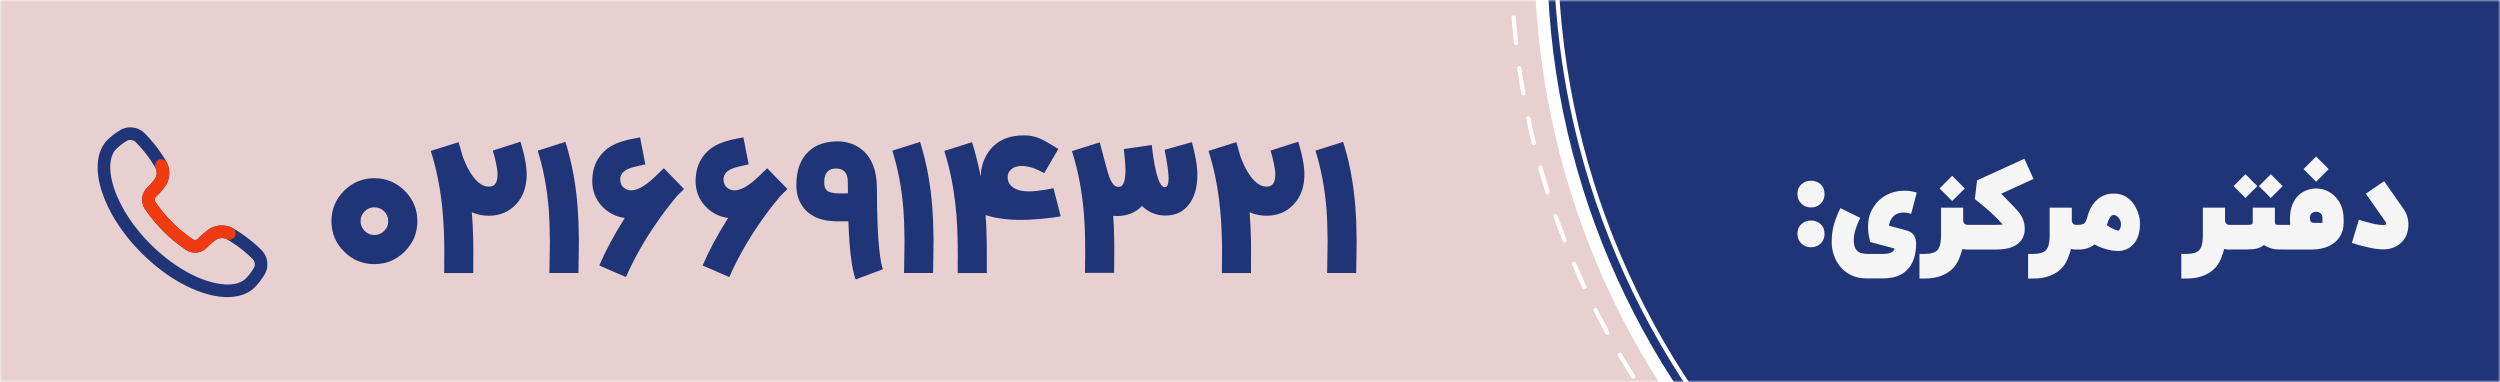 <svg width="589" height="90" viewBox="0 0 589 90" fill="none" xmlns="http://www.w3.org/2000/svg">
<g clip-path="url(#clip0_2_30)">
<mask id="mask0_2_30" style="mask-type:luminance" maskUnits="userSpaceOnUse" x="0" y="0" width="589" height="90">
<path d="M0 0H589V90H0V0Z" fill="white"/>
</mask>
<g mask="url(#mask0_2_30)">
<path d="M0 0H589V90H0V0Z" fill="url(#paint0_linear_2_30)"/>
<path d="M551 176.5C654.83 176.5 739 92.553 739 -11C739 -114.553 654.83 -198.5 551 -198.5C447.17 -198.5 363 -114.553 363 -11C363 92.553 447.17 176.5 551 176.5Z" fill="#203478" stroke="white" stroke-width="3"/>
<path d="M544 176.5C647.83 176.5 732 92.553 732 -11C732 -114.553 647.83 -198.5 544 -198.5C440.17 -198.5 356 -114.553 356 -11C356 92.553 440.17 176.5 544 176.5Z" stroke="white" stroke-linecap="round" stroke-dasharray="6 6"/>
<path d="M555 175C659.104 175 743.5 90.83 743.5 -13C743.5 -116.831 659.104 -201 555 -201C450.896 -201 366.5 -116.831 366.5 -13C366.5 90.83 450.896 175 555 175Z" fill="#203478" stroke="white"/>
<g filter="url(#filter0_d_2_30)">
<path d="M53.597 65C50.747 65 47.453 64.118 44.031 62.434C40.319 60.608 36.629 57.913 33.36 54.638C30.091 51.364 27.392 47.681 25.565 43.968C23.781 40.346 22.899 36.866 23.009 33.906C23.109 31.216 24.04 29.034 25.704 27.594L25.792 27.516C26.647 26.755 27.579 26.085 28.573 25.518L28.593 25.508C30.199 24.633 32.453 24.914 33.837 26.161C34.461 26.72 35.926 28.337 36.811 29.511C37.714 30.664 38.921 32.517 39.316 33.288C40.164 34.917 40.049 37.194 39.04 38.69L39.029 38.707C38.367 39.658 37.609 40.539 36.769 41.337L36.745 41.36C36.58 41.516 36.476 41.725 36.451 41.95C36.427 42.176 36.483 42.403 36.611 42.59C37.786 44.315 39.122 45.925 40.602 47.397C42.074 48.877 43.684 50.214 45.41 51.389C45.598 51.516 45.826 51.572 46.052 51.547C46.277 51.521 46.487 51.416 46.642 51.25L46.663 51.228C47.461 50.388 48.342 49.63 49.293 48.968L49.31 48.956C50.81 47.948 53.083 47.833 54.716 48.683C55.483 49.079 57.336 50.283 58.49 51.183C59.661 52.068 61.28 53.533 61.842 54.16C63.087 55.544 63.366 57.796 62.492 59.4L62.482 59.42C61.916 60.414 61.247 61.347 60.486 62.202L60.408 62.289C58.967 63.952 56.785 64.884 54.095 64.984C53.929 64.995 53.763 65 53.597 65ZM27.765 29.735L27.662 29.829C26.612 30.729 26.047 32.139 25.976 34.017C25.89 36.452 26.686 39.52 28.234 42.657C29.918 46.079 32.418 49.497 35.464 52.537C38.51 55.577 41.924 58.084 45.346 59.768C48.483 61.312 51.554 62.112 53.987 62.022C55.862 61.952 57.274 61.386 58.175 60.339L58.268 60.236C58.888 59.543 59.433 58.786 59.893 57.977C60.169 57.459 60.049 56.609 59.637 56.15V56.146C59.224 55.684 57.776 54.363 56.698 53.551L56.676 53.533C55.614 52.701 53.929 51.617 53.356 51.32C52.687 50.972 51.583 51.019 50.982 51.417C50.195 51.962 49.466 52.586 48.808 53.281L48.795 53.295C48.156 53.972 47.297 54.4 46.371 54.501C45.446 54.601 44.515 54.369 43.745 53.845C41.864 52.564 40.109 51.107 38.503 49.494C36.89 47.888 35.433 46.133 34.151 44.252C33.627 43.483 33.394 42.552 33.494 41.626C33.594 40.701 34.021 39.841 34.698 39.202L34.712 39.188C35.406 38.532 36.031 37.807 36.577 37.023C36.976 36.422 37.023 35.316 36.677 34.652C36.377 34.074 35.294 32.39 34.462 31.327L34.444 31.305C33.636 30.235 32.314 28.783 31.852 28.37C31.39 27.956 30.539 27.835 30.021 28.111C29.214 28.571 28.457 29.116 27.765 29.735Z" fill="#203478"/>
<path d="M45.947 54.527C45.161 54.527 44.394 54.291 43.744 53.849C41.864 52.567 40.109 51.11 38.504 49.497C36.891 47.891 35.434 46.136 34.152 44.255C33.628 43.486 33.395 42.555 33.495 41.629C33.595 40.704 34.022 39.844 34.698 39.205L34.712 39.192C35.407 38.536 36.032 37.81 36.577 37.025C36.976 36.425 37.023 35.32 36.677 34.655C36.503 34.306 36.474 33.903 36.594 33.533C36.715 33.162 36.976 32.854 37.321 32.674C37.667 32.494 38.069 32.456 38.442 32.57C38.814 32.684 39.128 32.939 39.314 33.281C40.164 34.914 40.049 37.188 39.041 38.688L39.029 38.705C38.366 39.655 37.609 40.537 36.769 41.335L36.745 41.358C36.58 41.514 36.476 41.723 36.451 41.948C36.427 42.174 36.483 42.401 36.611 42.588C37.786 44.313 39.123 45.923 40.602 47.395C42.075 48.875 43.684 50.212 45.41 51.387C45.598 51.514 45.825 51.571 46.051 51.545C46.277 51.52 46.486 51.416 46.642 51.25L46.663 51.228C47.461 50.388 48.342 49.63 49.293 48.968L49.31 48.956C50.81 47.948 53.084 47.833 54.716 48.683C55.065 48.865 55.328 49.178 55.447 49.553C55.565 49.929 55.53 50.336 55.348 50.685C55.166 51.034 54.853 51.297 54.478 51.416C54.102 51.534 53.695 51.499 53.346 51.317C52.68 50.97 51.575 51.017 50.975 51.416C50.19 51.961 49.464 52.586 48.808 53.281L48.795 53.295C48.429 53.684 47.988 53.993 47.498 54.205C47.008 54.417 46.481 54.526 45.947 54.527Z" fill="#F13A0F"/>
</g>
<g filter="url(#filter1_d_2_30)">
<path d="M426.668 44.874C425.777 44.874 425.022 44.578 424.403 43.984C423.783 43.39 423.474 42.63 423.474 41.706C423.474 40.755 423.783 39.996 424.403 39.427C425.022 38.859 425.777 38.575 426.668 38.575C427.576 38.575 428.335 38.859 428.946 39.427C429.557 39.996 429.863 40.755 429.863 41.706C429.863 42.63 429.557 43.39 428.946 43.984C428.335 44.578 427.576 44.874 426.668 44.874ZM426.668 54.255C425.777 54.255 425.022 53.958 424.403 53.364C423.783 52.77 423.474 52.01 423.474 51.086C423.474 50.135 423.783 49.376 424.403 48.807C425.022 48.239 425.777 47.955 426.668 47.955C427.576 47.955 428.335 48.239 428.946 48.807C429.557 49.376 429.863 50.135 429.863 51.086C429.863 52.01 429.557 52.77 428.946 53.364C428.335 53.958 427.576 54.255 426.668 54.255ZM448.84 40.929C449.289 40.929 449.743 40.971 450.201 41.056C450.66 41.133 451.122 41.234 451.589 41.362L450.265 46.402C449.688 46.181 449.086 46.071 448.458 46.071C447.957 46.071 447.469 46.169 446.994 46.364C446.527 46.55 446.12 46.873 445.772 47.331C445.424 47.781 445.174 48.392 445.021 49.164C445.802 49.376 446.494 49.562 447.096 49.724C448.097 49.978 448.882 50.199 449.451 50.386C450.163 50.623 450.672 51.001 450.978 51.518C451.283 52.036 451.436 52.655 451.436 53.376V53.427C451.419 54.844 451.237 56.036 450.889 57.004C450.549 57.979 450.095 58.769 449.527 59.371C448.967 59.982 448.347 60.449 447.669 60.771C446.99 61.093 446.307 61.31 445.62 61.42C444.932 61.539 444.3 61.598 443.723 61.598H439.829C438.395 61.598 437.156 61.339 436.112 60.822C435.069 60.304 434.207 59.626 433.529 58.785C432.858 57.946 432.358 57.021 432.027 56.011C431.704 55.01 431.543 54.026 431.543 53.058C431.543 51.471 431.734 50.042 432.116 48.769C432.498 47.488 432.994 46.245 433.605 45.04L438.276 47.331C437.818 48.256 437.449 49.151 437.169 50.016C436.889 50.882 436.749 51.726 436.749 52.549C436.749 53.457 436.893 54.144 437.181 54.611C437.47 55.086 437.852 55.404 438.327 55.566C438.802 55.735 439.315 55.82 439.867 55.82H443.761C444.449 55.82 444.975 55.744 445.34 55.591C445.713 55.447 445.972 55.277 446.116 55.082C446.269 54.887 446.345 54.709 446.345 54.547C446.286 54.53 445.967 54.446 445.391 54.293C444.822 54.14 444.169 53.966 443.431 53.771C442.701 53.576 442.052 53.402 441.483 53.249C440.915 53.096 440.631 53.02 440.631 53.02C440.631 53.02 440.588 52.855 440.503 52.524C440.418 52.184 440.329 51.739 440.236 51.187C440.151 50.627 440.109 50.016 440.109 49.355C440.109 48.642 440.189 47.912 440.351 47.166C440.427 46.809 440.58 46.372 440.809 45.855C441.046 45.337 441.373 44.794 441.789 44.225C442.204 43.657 442.735 43.127 443.38 42.635C444.024 42.134 444.797 41.727 445.696 41.413C446.595 41.09 447.643 40.929 448.84 40.929ZM463.592 48.973H464.05V54.789H463.465C463.074 54.789 462.697 54.747 462.332 54.662C462.188 55.239 461.963 55.922 461.657 56.711C461.361 57.5 460.941 58.234 460.397 58.913C459.591 59.838 458.582 60.525 457.368 60.974C456.223 61.407 454.929 61.624 453.487 61.624H452.227V55.82H453.487C454.929 55.82 455.93 55.51 456.49 54.891C456.821 54.484 457.037 53.983 457.139 53.389C457.25 52.795 457.305 52.252 457.305 51.76V44.925H462.523V47.967C462.523 48.23 462.612 48.464 462.79 48.667C462.977 48.871 463.244 48.973 463.592 48.973ZM462.905 40.395L459.927 43.36L456.961 40.395L459.927 37.416L462.905 40.395ZM465.266 42.902L465.8 38.486L476.936 33.407L479.1 38.154L471.476 41.642C471.68 41.854 471.901 42.079 472.138 42.316C472.69 42.859 473.309 43.492 473.996 44.213C474.124 44.349 474.247 44.476 474.366 44.594C474.841 45.087 475.248 45.536 475.587 45.944C475.927 46.342 476.203 46.762 476.415 47.204C476.695 47.806 476.873 48.358 476.949 48.858C477 49.231 477.026 49.588 477.026 49.927C477.026 50.054 477.017 50.262 477 50.551C476.983 50.839 476.869 51.264 476.656 51.824C476.495 52.239 476.19 52.681 475.74 53.147C475.29 53.605 474.633 53.992 473.767 54.306C472.826 54.628 471.629 54.789 470.178 54.789H463.42V48.973H470.178C470.433 48.973 470.734 48.968 471.082 48.96C471.43 48.943 471.689 48.926 471.858 48.909C471.069 47.993 470.195 47.102 469.236 46.236C468.278 45.362 467.421 44.624 466.666 44.022C465.919 43.411 465.465 43.046 465.304 42.927L465.266 42.902ZM489.186 48.973H489.644V54.789H489.058C488.668 54.789 488.291 54.747 487.926 54.662C487.782 55.239 487.557 55.922 487.251 56.711C486.954 57.5 486.534 58.234 485.991 58.913C485.185 59.838 484.175 60.525 482.962 60.974C481.817 61.407 480.523 61.624 479.08 61.624H477.82V55.82H479.08C480.523 55.82 481.524 55.51 482.084 54.891C482.415 54.484 482.631 53.983 482.733 53.389C482.843 52.795 482.898 52.252 482.898 51.76V44.925H488.117V47.967C488.117 48.23 488.206 48.464 488.384 48.667C488.571 48.871 488.838 48.973 489.186 48.973ZM499.056 50.322C499.107 50.322 499.145 50.313 499.17 50.296C499.306 50.228 499.429 50.054 499.539 49.775C499.65 49.486 499.705 49.172 499.705 48.833C499.705 48.714 499.696 48.595 499.679 48.476C499.637 48.205 499.539 47.933 499.387 47.662C499.234 47.382 499.034 47.144 498.788 46.949C498.551 46.754 498.279 46.656 497.974 46.656C497.668 46.656 497.405 46.809 497.185 47.114C496.973 47.42 496.799 47.759 496.663 48.133C496.527 48.498 496.434 48.799 496.383 49.036C496.595 49.215 496.875 49.406 497.223 49.609C497.579 49.804 497.931 49.974 498.279 50.118C498.636 50.254 498.894 50.322 499.056 50.322ZM497.999 41.604C498.89 41.604 499.671 41.761 500.341 42.075C501.011 42.389 501.584 42.796 502.059 43.296C502.534 43.797 502.921 44.344 503.217 44.938C503.523 45.524 503.752 46.101 503.905 46.669C504.057 47.238 504.142 47.742 504.159 48.184C504.168 48.387 504.172 48.587 504.172 48.782C504.172 49.809 504.053 50.682 503.816 51.404C503.587 52.125 503.285 52.723 502.912 53.198C502.547 53.673 502.153 54.047 501.728 54.318C501.304 54.598 500.888 54.798 500.481 54.916C500.082 55.035 499.734 55.099 499.437 55.107C499.327 55.116 499.208 55.12 499.081 55.12C498.25 55.12 497.465 55.027 496.727 54.84C495.997 54.662 495.348 54.454 494.779 54.216C494.219 53.979 493.774 53.767 493.443 53.58C493.087 53.928 492.565 54.216 491.877 54.446C491.19 54.675 490.533 54.789 489.905 54.789H489.014V48.973H489.523C490.363 48.973 490.906 48.828 491.152 48.54C491.398 48.252 491.631 47.696 491.852 46.873C491.92 46.669 491.992 46.44 492.068 46.185C492.128 45.973 492.242 45.685 492.412 45.32C492.582 44.955 492.815 44.561 493.112 44.136C493.417 43.712 493.791 43.309 494.232 42.927C494.682 42.545 495.216 42.231 495.836 41.986C496.464 41.731 497.185 41.604 497.999 41.604ZM525.28 48.973H525.738V54.789H525.152C524.762 54.789 524.384 54.747 524.02 54.662C523.875 55.239 523.65 55.922 523.345 56.711C523.048 57.5 522.628 58.234 522.085 58.913C521.279 59.838 520.269 60.525 519.056 60.974C517.91 61.407 516.616 61.624 515.174 61.624H513.914V55.82H515.174C516.616 55.82 517.618 55.51 518.178 54.891C518.509 54.484 518.725 53.983 518.827 53.389C518.937 52.795 518.992 52.252 518.992 51.76V44.925H524.21V47.967C524.21 48.23 524.3 48.464 524.478 48.667C524.664 48.871 524.932 48.973 525.28 48.973ZM531.828 39.847L529.028 42.635L526.24 39.847L529.028 37.047L531.828 39.847ZM537.797 39.847L534.997 42.635L532.209 39.847L534.997 37.047L537.797 39.847ZM535.964 44.925V48.362C535.964 48.574 536.011 48.731 536.104 48.833C536.197 48.926 536.431 48.973 536.804 48.973H538.777V54.776H536.906C536.261 54.776 535.637 54.683 535.035 54.496C534.432 54.31 533.877 54.055 533.368 53.733C532.875 54.123 532.324 54.395 531.713 54.547C531.111 54.7 530.33 54.776 529.371 54.776H525.108V48.973H529.74C530.156 48.973 530.428 48.93 530.555 48.846C530.682 48.752 530.746 48.591 530.746 48.362V44.925H535.964ZM552.163 48.54C552.163 49.736 551.866 50.806 551.272 51.747C550.687 52.689 549.826 53.431 548.689 53.974C547.552 54.518 546.169 54.789 544.54 54.789H538.354V48.973H539.563C539.529 48.498 539.512 48.052 539.512 47.636C539.512 46.219 539.716 45.044 540.123 44.111C540.531 43.178 541.044 42.439 541.663 41.896C542.291 41.353 542.957 40.971 543.661 40.751C544.366 40.522 545.019 40.407 545.621 40.407C547.446 40.407 549.011 41.094 550.318 42.469C551.548 43.861 552.163 45.583 552.163 47.636V48.54ZM545.66 45.88C545.244 45.88 544.896 46.016 544.616 46.287C544.336 46.559 544.196 46.89 544.196 47.28C544.196 47.492 544.217 47.691 544.26 47.878C544.311 48.065 544.404 48.218 544.54 48.336C544.684 48.447 544.9 48.502 545.189 48.502H547.161V47.28C547.161 46.881 547.017 46.55 546.729 46.287C546.449 46.016 546.092 45.88 545.66 45.88ZM548.651 35.851L545.672 38.816L542.707 35.851L545.672 32.873L548.651 35.851ZM557.394 41.629L561.696 38.689C561.696 38.681 561.891 38.956 562.282 39.516C562.867 40.365 564.186 42.248 566.24 45.167C566.893 46.101 567.275 47.102 567.385 48.171C567.411 48.408 567.423 48.65 567.423 48.896C567.423 49.355 567.377 49.825 567.283 50.309C567.19 50.793 567.029 51.272 566.8 51.747C566.299 52.698 565.586 53.436 564.662 53.962C563.745 54.488 562.71 54.751 561.556 54.751C560.606 54.751 559.579 54.632 558.476 54.395C557.382 54.166 556.423 53.932 555.6 53.694C554.785 53.449 554.285 53.291 554.098 53.224L555.752 47.776C556.533 48.039 557.509 48.315 558.68 48.604C559.851 48.884 560.809 49.024 561.556 49.024C561.912 49.024 562.116 48.96 562.167 48.833C562.184 48.799 562.192 48.756 562.192 48.706C562.192 48.578 562.12 48.4 561.976 48.171C559.719 44.947 558.332 42.97 557.814 42.24C557.543 41.841 557.403 41.638 557.394 41.629Z" fill="#F5F5F5"/>
</g>
<g filter="url(#filter2_d_2_30)">
<path d="M88.211 51.364C89.117 51.364 89.884 51.044 90.511 50.403C91.152 49.761 91.473 48.995 91.473 48.103C91.473 47.197 91.152 46.43 90.511 45.803C89.884 45.161 89.117 44.841 88.211 44.841C87.319 44.841 86.552 45.161 85.911 45.803C85.27 46.43 84.949 47.197 84.949 48.103C84.949 48.995 85.27 49.761 85.911 50.403C86.552 51.044 87.319 51.364 88.211 51.364ZM88.211 37.983C90.971 37.983 93.355 38.972 95.362 40.952C97.341 42.959 98.331 45.343 98.331 48.103C98.331 50.891 97.341 53.274 95.362 55.254C93.382 57.233 90.999 58.223 88.211 58.223C85.395 58.223 83.011 57.233 81.06 55.254C79.081 53.302 78.091 50.919 78.091 48.103C78.091 45.315 79.081 42.931 81.06 40.952C83.039 38.972 85.423 37.983 88.211 37.983ZM122.664 29.515C122.692 29.598 122.713 29.668 122.727 29.724C122.796 29.947 122.859 30.163 122.915 30.372C123.096 31.013 123.263 31.647 123.417 32.275C123.863 34.198 124.086 35.794 124.086 37.063C124.086 39.976 123.263 42.318 121.618 44.088C119.946 45.914 117.778 46.827 115.116 46.827C113.736 46.827 112.418 46.556 111.164 46.012C111.331 48.089 111.443 50.305 111.498 52.661C111.512 53.553 111.519 54.536 111.519 55.609C111.519 56.013 111.512 56.473 111.498 56.989V60.334H104.64C104.64 60.126 104.647 59.784 104.661 59.31V57.094C104.675 56.648 104.682 56.243 104.682 55.881C104.682 54.947 104.675 54.083 104.661 53.288C104.633 51.239 104.55 49.309 104.41 47.496C104.076 42.729 103.358 38.289 102.257 34.177V34.156C102.006 33.222 101.748 32.358 101.483 31.564L108.028 29.494C108.306 30.344 108.585 31.306 108.864 32.379C108.878 32.435 108.899 32.505 108.927 32.588C108.968 32.7 109.003 32.811 109.031 32.923C109.157 33.257 109.289 33.592 109.428 33.926C109.833 34.916 110.286 35.822 110.788 36.645C112.181 38.861 113.624 39.969 115.116 39.969C115.785 39.969 116.273 39.795 116.579 39.446C117.011 38.986 117.228 38.192 117.228 37.063C117.228 36.394 117.095 35.453 116.83 34.24C116.607 33.236 116.363 32.316 116.098 31.48L122.622 29.389L122.664 29.515ZM129.444 60.314C129.444 59.686 129.458 58.606 129.486 57.073L129.507 55.797L129.528 54.459C129.542 53.943 129.549 53.456 129.549 52.995C129.549 52.522 129.542 52.069 129.528 51.636C129.514 49.42 129.437 47.357 129.298 45.447C128.907 40.443 128.036 35.794 126.684 31.501L133.208 29.431C134.713 34.17 135.675 39.307 136.093 44.841C136.26 46.932 136.351 49.162 136.365 51.532C136.379 51.992 136.386 52.466 136.386 52.954C136.386 53.456 136.379 53.971 136.365 54.501C136.365 54.933 136.358 55.4 136.344 55.902V56.55L136.323 57.198C136.295 58.704 136.281 59.742 136.281 60.314H129.444ZM152.034 34.721L151.218 34.909L150.424 35.076C149.81 35.216 149.316 35.341 148.939 35.453C147.922 35.759 147.204 36.143 146.786 36.603C146.34 37.077 146.117 37.62 146.117 38.234C146.117 38.373 146.13 38.519 146.158 38.673C146.256 39.356 146.521 39.871 146.953 40.22C147.483 40.638 148.068 40.847 148.709 40.847C150.243 40.847 152.145 39.746 154.417 37.544L156.404 35.641L161.171 40.534C161.157 40.562 160.976 40.743 160.627 41.077L160.377 41.307L159.603 42.081L159.561 42.144L159.436 42.269C159.338 42.395 159.233 42.527 159.122 42.666C158.801 43.029 158.481 43.412 158.16 43.816C157.198 45.015 156.264 46.256 155.358 47.538C153.978 49.476 152.689 51.455 151.49 53.476C149.915 56.139 148.577 58.739 147.476 61.276L141.182 58.557C142.701 55.017 144.709 51.281 147.204 47.35C146.381 47.252 145.552 47.022 144.716 46.66C143.573 46.144 142.597 45.44 141.788 44.548C140.283 42.903 139.53 40.924 139.53 38.61C139.53 38.303 139.544 37.997 139.572 37.69C139.795 34.93 140.938 32.728 143.001 31.083C144.437 29.954 146.597 29.131 149.483 28.616L150.131 28.49C150.396 28.448 150.619 28.406 150.8 28.364L152.034 34.721ZM176.381 34.721L175.566 34.909L174.771 35.076C174.158 35.216 173.663 35.341 173.287 35.453C172.269 35.759 171.551 36.143 171.133 36.603C170.687 37.077 170.464 37.62 170.464 38.234C170.464 38.373 170.478 38.519 170.506 38.673C170.604 39.356 170.868 39.871 171.301 40.22C171.83 40.638 172.416 40.847 173.057 40.847C174.59 40.847 176.493 39.746 178.765 37.544L180.751 35.641L185.519 40.534C185.505 40.562 185.324 40.743 184.975 41.077L184.724 41.307L183.951 42.081L183.909 42.144L183.783 42.269C183.686 42.395 183.581 42.527 183.47 42.666C183.149 43.029 182.828 43.412 182.508 43.816C181.546 45.015 180.612 46.256 179.706 47.538C178.326 49.476 177.037 51.455 175.838 53.476C174.263 56.139 172.924 58.739 171.823 61.276L165.53 58.557C167.049 55.017 169.056 51.281 171.551 47.35C170.729 47.252 169.9 47.022 169.063 46.66C167.92 46.144 166.944 45.44 166.136 44.548C164.631 42.903 163.878 40.924 163.878 38.61C163.878 38.303 163.892 37.997 163.92 37.69C164.143 34.93 165.286 32.728 167.349 31.083C168.784 29.954 170.945 29.131 173.831 28.616L174.479 28.49C174.744 28.448 174.967 28.406 175.148 28.364L176.381 34.721ZM199.767 41.558V40.262C199.753 39.495 199.746 39.07 199.746 38.986C199.746 38.038 199.586 37.307 199.265 36.791C198.805 36.066 198.039 35.704 196.965 35.704C195.892 35.704 195.125 36.08 194.665 36.833C194.345 37.362 194.185 38.08 194.185 38.986C194.185 39.864 194.394 40.492 194.812 40.868C195.328 41.328 196.248 41.558 197.572 41.558H199.767ZM197.321 29.305C198.645 29.305 199.858 29.535 200.959 29.995C201.768 30.33 202.52 30.79 203.217 31.375C205.475 33.299 206.605 36.324 206.605 40.45C206.605 46.43 206.786 51.176 207.148 54.689C207.288 55.986 207.441 57.066 207.608 57.93C207.734 58.571 207.866 59.073 208.005 59.435L201.586 61.84C200.931 60.07 200.45 57.184 200.144 53.184C200.018 51.302 199.928 49.622 199.872 48.145H197.112C196.931 48.145 196.756 48.138 196.589 48.124C196.129 48.11 195.69 48.075 195.272 48.019C194.129 47.88 193.097 47.601 192.177 47.183C190.755 46.5 189.675 45.573 188.936 44.402C188.058 43.064 187.619 41.461 187.619 39.593C187.619 36.08 188.602 33.425 190.567 31.626C192.268 30.079 194.519 29.305 197.321 29.305ZM212.999 60.314C212.999 59.686 213.013 58.606 213.041 57.073L213.062 55.797L213.082 54.459C213.096 53.943 213.103 53.456 213.103 52.995C213.103 52.522 213.096 52.069 213.082 51.636C213.069 49.42 212.992 47.357 212.852 45.447C212.462 40.443 211.591 35.794 210.239 31.501L216.762 29.431C218.268 34.17 219.23 39.307 219.648 44.841C219.815 46.932 219.906 49.162 219.92 51.532C219.934 51.992 219.941 52.466 219.941 52.954C219.941 53.456 219.934 53.971 219.92 54.501C219.92 54.933 219.913 55.4 219.899 55.902V56.55L219.878 57.198C219.85 58.704 219.836 59.742 219.836 60.314H212.999ZM249.89 46.953C249.876 46.953 249.821 46.967 249.723 46.995C249.612 47.008 249.472 47.029 249.305 47.057C248.859 47.141 248.357 47.218 247.799 47.287C246.099 47.51 244.28 47.671 242.342 47.768C241.701 47.796 241.074 47.81 240.46 47.81C237.394 47.81 234.641 47.434 232.201 46.681C232.355 48.646 232.445 50.737 232.473 52.954C232.487 53.818 232.494 54.752 232.494 55.755V60.334H225.636V58.244C225.636 57.421 225.643 56.759 225.657 56.257C225.657 55.491 225.65 54.78 225.636 54.124C225.622 52.438 225.58 50.849 225.51 49.357C225.315 45.496 224.89 41.872 224.235 38.484C224.123 38.038 224.047 37.697 224.005 37.46H224.026C223.58 35.383 223.064 33.418 222.478 31.564L229.002 29.494C229.769 31.905 230.41 34.4 230.926 36.979C231.009 37.258 231.079 37.46 231.135 37.586V37.23L231.114 36.854C231.114 36.645 231.135 36.387 231.177 36.08C231.246 35.69 231.337 35.292 231.448 34.888C231.755 33.773 232.222 32.762 232.849 31.856C234.675 29.208 237.484 27.884 241.276 27.884C242.544 27.884 243.75 28.121 244.893 28.595C245.353 28.79 245.876 29.048 246.461 29.368C246.67 29.494 246.935 29.647 247.256 29.828L248.092 30.33L248.698 30.706L249.012 30.895L249.347 31.083L246.022 36.791C245.214 36.331 244.419 35.955 243.638 35.662C242.579 35.285 241.596 35.097 240.69 35.097C239.742 35.097 238.962 35.334 238.348 35.808C237.791 36.24 237.484 36.777 237.428 37.418C237.415 37.544 237.408 37.662 237.408 37.774C237.408 38.791 237.854 39.6 238.746 40.199C239.624 40.798 240.844 41.098 242.405 41.098C242.879 41.098 243.381 41.07 243.91 41.014C245.583 40.847 247.012 40.617 248.197 40.325L249.89 46.953ZM280.887 29.828C280.943 30.009 280.999 30.212 281.054 30.434C281.208 31.048 281.354 31.675 281.493 32.316C281.898 34.198 282.1 35.766 282.1 37.021C282.1 39.781 281.57 41.969 280.511 43.586C279.159 45.719 277.2 46.785 274.635 46.785C272.586 46.785 270.809 46.109 269.303 44.757L269.052 44.527C267.826 45.824 266.251 46.59 264.327 46.827C263.909 46.883 263.56 46.911 263.282 46.911C262.975 46.911 262.64 46.89 262.278 46.848C262.403 48.716 262.48 50.709 262.508 52.828C262.522 53.637 262.529 54.522 262.529 55.484C262.529 55.846 262.522 56.264 262.508 56.738V57.909C262.494 58.285 262.487 58.704 262.487 59.164V60.293H255.629V59.101C255.629 58.641 255.636 58.223 255.65 57.846V57.24L255.671 56.613V55.316C255.671 54.313 255.664 53.386 255.65 52.535C255.622 50.291 255.524 48.186 255.357 46.221C254.925 40.994 253.991 36.122 252.555 31.605L259.1 29.535C260.285 34.121 261.037 36.847 261.358 37.711C261.929 39.244 262.619 40.018 263.428 40.032C263.581 40.032 263.714 40.018 263.825 39.99C263.992 39.948 264.139 39.879 264.264 39.781C264.613 39.502 264.85 39.007 264.975 38.296C265.101 37.627 265.163 36.882 265.163 36.059C265.163 35.669 265.149 35.264 265.122 34.846C265.094 34.358 265.045 33.752 264.975 33.027L264.871 32.086L264.766 31.125L271.373 30.163C271.457 31.069 271.569 31.989 271.708 32.923C271.889 34.163 272.091 35.258 272.314 36.206C272.914 38.784 273.604 40.081 274.384 40.094H274.405C275.005 40.094 275.311 39.432 275.325 38.108C275.325 36.756 275.012 34.484 274.384 31.292L280.782 29.494C280.81 29.563 280.845 29.675 280.887 29.828ZM305.9 29.515C305.928 29.598 305.949 29.668 305.963 29.724C306.033 29.947 306.095 30.163 306.151 30.372C306.332 31.013 306.5 31.647 306.653 32.275C307.099 34.198 307.322 35.794 307.322 37.063C307.322 39.976 306.5 42.318 304.855 44.088C303.182 45.914 301.014 46.827 298.352 46.827C296.972 46.827 295.655 46.556 294.4 46.012C294.567 48.089 294.679 50.305 294.735 52.661C294.749 53.553 294.756 54.536 294.756 55.609C294.756 56.013 294.749 56.473 294.735 56.989V60.334H287.877C287.877 60.126 287.884 59.784 287.897 59.31V57.094C287.911 56.648 287.918 56.243 287.918 55.881C287.918 54.947 287.911 54.083 287.897 53.288C287.87 51.239 287.786 49.309 287.647 47.496C287.312 42.729 286.594 38.289 285.493 34.177V34.156C285.242 33.222 284.984 32.358 284.719 31.564L291.264 29.494C291.543 30.344 291.821 31.306 292.1 32.379C292.114 32.435 292.135 32.505 292.163 32.588C292.205 32.7 292.24 32.811 292.267 32.923C292.393 33.257 292.525 33.592 292.665 33.926C293.069 34.916 293.522 35.822 294.024 36.645C295.418 38.861 296.86 39.969 298.352 39.969C299.021 39.969 299.509 39.795 299.816 39.446C300.248 38.986 300.464 38.192 300.464 37.063C300.464 36.394 300.331 35.453 300.067 34.24C299.844 33.236 299.6 32.316 299.335 31.48L305.858 29.389L305.9 29.515ZM312.68 60.314C312.68 59.686 312.694 58.606 312.722 57.073L312.743 55.797L312.764 54.459C312.778 53.943 312.785 53.456 312.785 52.995C312.785 52.522 312.778 52.069 312.764 51.636C312.75 49.42 312.673 47.357 312.534 45.447C312.144 40.443 311.273 35.794 309.92 31.501L316.444 29.431C317.95 34.17 318.911 39.307 319.33 44.841C319.497 46.932 319.587 49.162 319.601 51.532C319.615 51.992 319.622 52.466 319.622 52.954C319.622 53.456 319.615 53.971 319.601 54.501C319.601 54.933 319.594 55.4 319.58 55.902V56.55L319.56 57.198C319.532 58.704 319.518 59.742 319.518 60.314H312.68Z" fill="#203478"/>
</g>
</g>
</g>
<defs>
<filter id="filter0_d_2_30" x="18" y="25" width="50" height="49.999" filterUnits="userSpaceOnUse" color-interpolation-filters="sRGB">
<feFlood flood-opacity="0" result="BackgroundImageFix"/>
<feColorMatrix in="SourceAlpha" type="matrix" values="0 0 0 0 0 0 0 0 0 0 0 0 0 0 0 0 0 0 127 0" result="hardAlpha"/>
<feOffset dy="5"/>
<feGaussianBlur stdDeviation="2.5"/>
<feComposite in2="hardAlpha" operator="out"/>
<feColorMatrix type="matrix" values="0 0 0 0 0 0 0 0 0 0 0 0 0 0 0 0 0 0 0.35 0"/>
<feBlend mode="normal" in2="BackgroundImageFix" result="effect1_dropShadow_2_30"/>
<feBlend mode="normal" in="SourceGraphic" in2="effect1_dropShadow_2_30" result="shape"/>
</filter>
<filter id="filter1_d_2_30" x="419.474" y="32.873" width="151.95" height="36.751" filterUnits="userSpaceOnUse" color-interpolation-filters="sRGB">
<feFlood flood-opacity="0" result="BackgroundImageFix"/>
<feColorMatrix in="SourceAlpha" type="matrix" values="0 0 0 0 0 0 0 0 0 0 0 0 0 0 0 0 0 0 127 0" result="hardAlpha"/>
<feOffset dy="4"/>
<feGaussianBlur stdDeviation="2"/>
<feComposite in2="hardAlpha" operator="out"/>
<feColorMatrix type="matrix" values="0 0 0 0 0 0 0 0 0 0 0 0 0 0 0 0 0 0 0.25 0"/>
<feBlend mode="normal" in2="BackgroundImageFix" result="effect1_dropShadow_2_30"/>
<feBlend mode="normal" in="SourceGraphic" in2="effect1_dropShadow_2_30" result="shape"/>
</filter>
<filter id="filter2_d_2_30" x="74.091" y="27.884" width="249.531" height="41.956" filterUnits="userSpaceOnUse" color-interpolation-filters="sRGB">
<feFlood flood-opacity="0" result="BackgroundImageFix"/>
<feColorMatrix in="SourceAlpha" type="matrix" values="0 0 0 0 0 0 0 0 0 0 0 0 0 0 0 0 0 0 127 0" result="hardAlpha"/>
<feOffset dy="4"/>
<feGaussianBlur stdDeviation="2"/>
<feComposite in2="hardAlpha" operator="out"/>
<feColorMatrix type="matrix" values="0 0 0 0 0 0 0 0 0 0 0 0 0 0 0 0 0 0 0.25 0"/>
<feBlend mode="normal" in2="BackgroundImageFix" result="effect1_dropShadow_2_30"/>
<feBlend mode="normal" in="SourceGraphic" in2="effect1_dropShadow_2_30" result="shape"/>
</filter>
<linearGradient id="paint0_linear_2_30" x1="0" y1="45" x2="372" y2="45" gradientUnits="userSpaceOnUse">
<stop stop-color="#E8D0D0"/>
<stop offset="1" stop-color="#E8D0D0"/>
</linearGradient>
<clipPath id="clip0_2_30">
<rect width="589" height="90" fill="white"/>
</clipPath>
</defs>
</svg>
